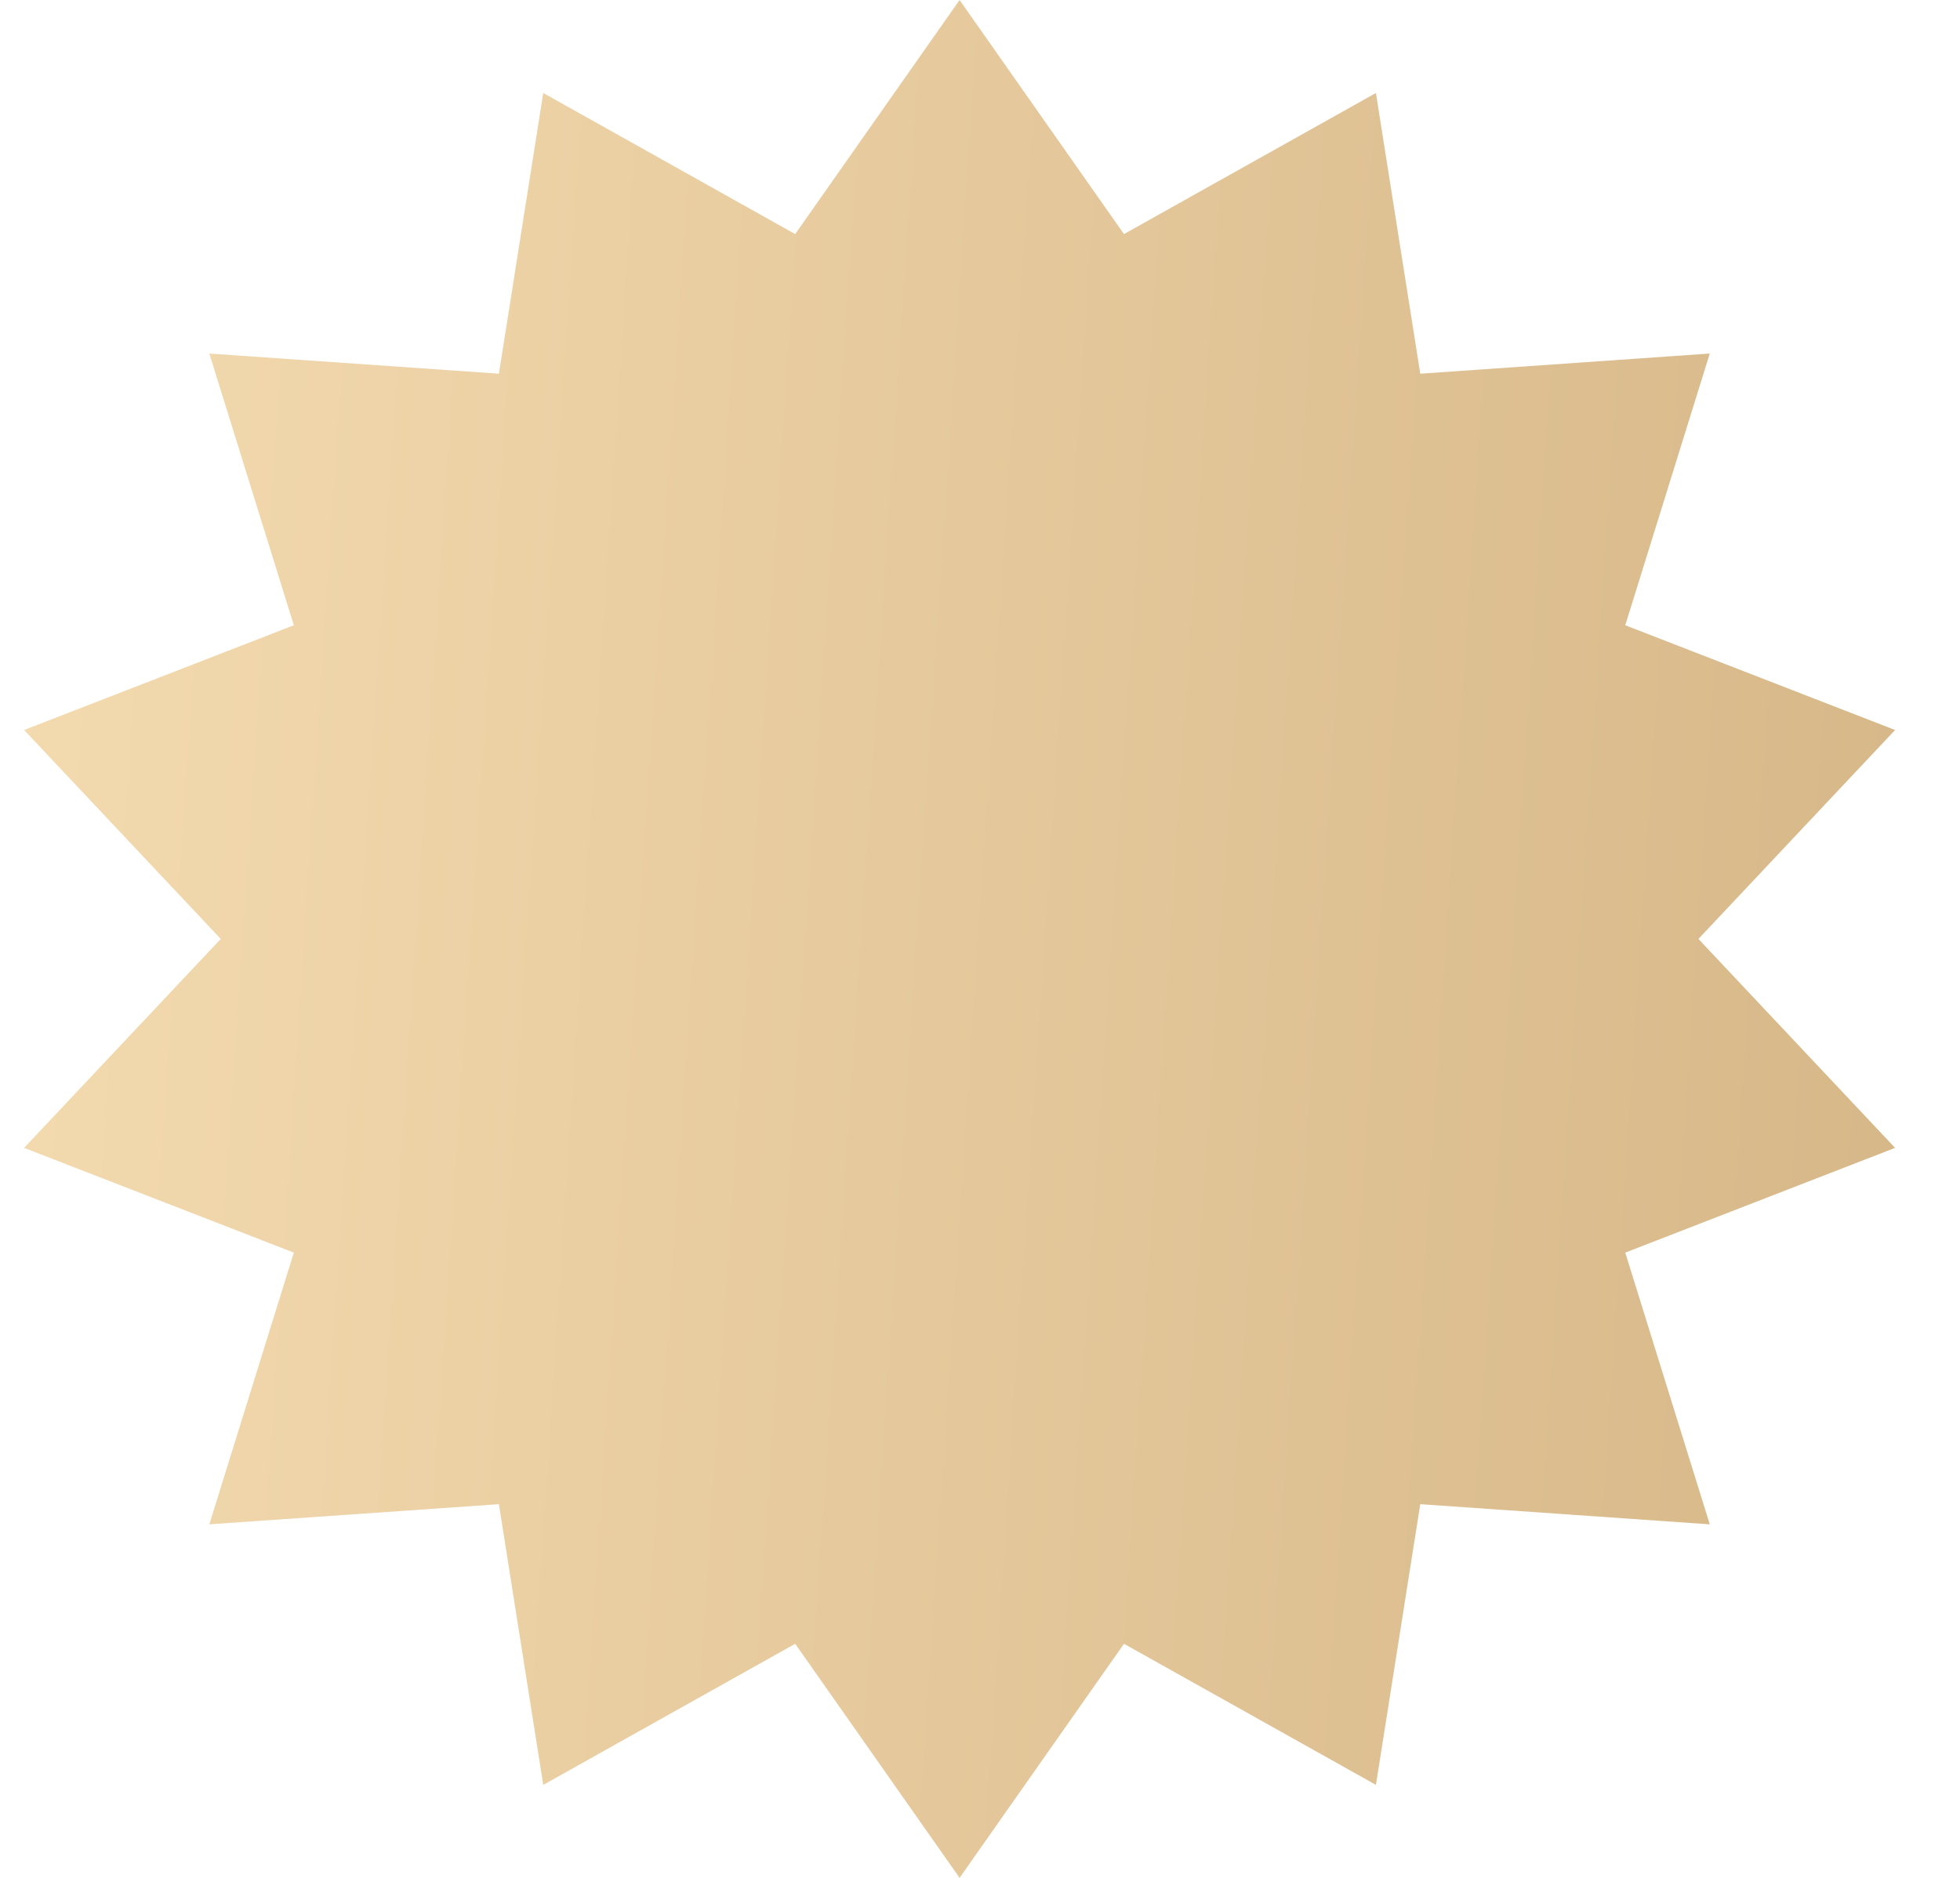 <?xml version="1.0" encoding="UTF-8"?> <svg xmlns="http://www.w3.org/2000/svg" width="24" height="23" viewBox="0 0 24 23" fill="none"><path d="M11.75 0L13.763 2.867L16.848 1.139L17.391 4.577L20.936 4.33L19.901 7.658L23.205 8.941L20.797 11.5L23.205 14.059L19.901 15.342L20.936 18.67L17.391 18.423L16.848 21.861L13.763 20.133L11.75 23L9.737 20.133L6.652 21.861L6.109 18.423L2.563 18.67L3.598 15.342L0.295 14.059L2.703 11.5L0.295 8.941L3.598 7.658L2.563 4.33L6.109 4.577L6.652 1.139L9.737 2.867L11.75 0Z" fill="url(#paint0_linear_329_85)"></path><defs><linearGradient id="paint0_linear_329_85" x1="23.2" y1="21.175" x2="-1.245" y2="19.558" gradientUnits="userSpaceOnUse"><stop stop-color="#D6B788"></stop><stop offset="1" stop-color="#F4DBB0"></stop></linearGradient></defs></svg> 